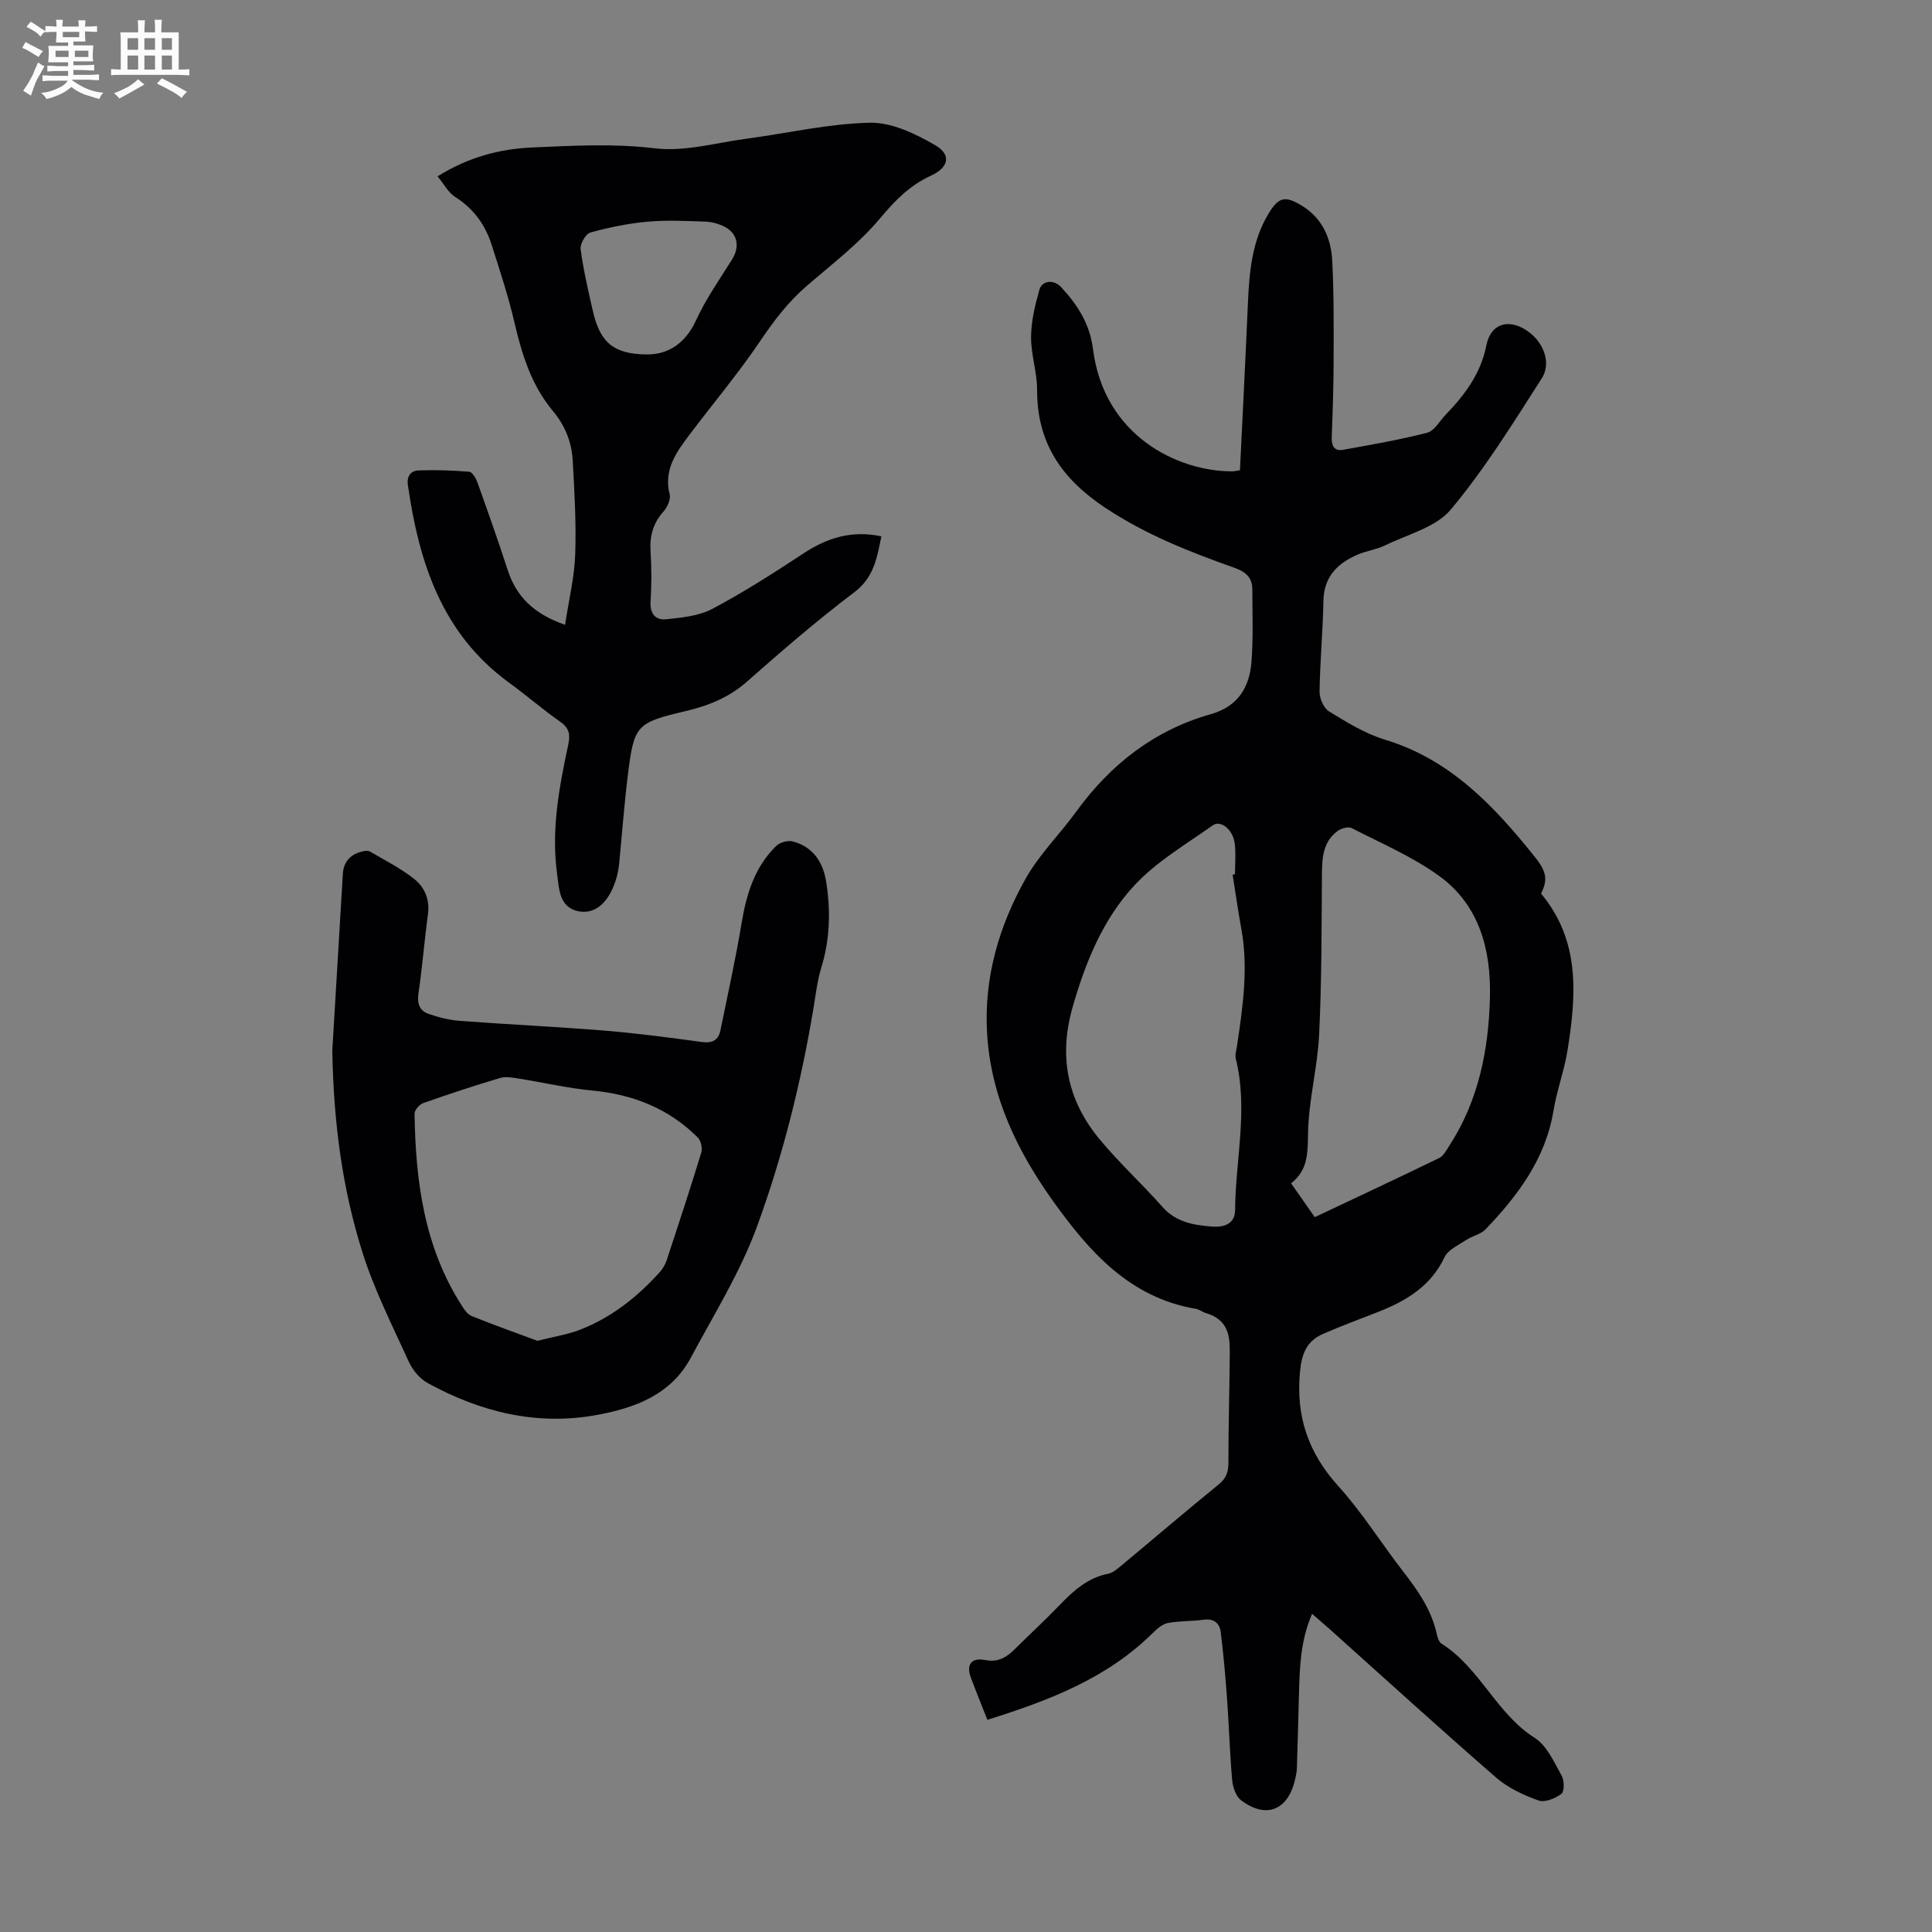 <svg enable-background="new 0 0 400 400" viewBox="0 0 400 400" xmlns="http://www.w3.org/2000/svg"><rect x="0" y="0" width="400" height="400" fill="#808080" stroke="none"/><path d="m6.8 9.5c.6.3 1.3.7 2.1 1.1-.4.4-.7.8-.9 1.2-.7-.4-1.3-.8-1.8-1.1s-1.1-.6-1.6-.8c.2-.4.5-.8.7-1.2.4.2.8.5 1.5.8zm.9 6.9c-.3.6-.5 1.1-.7 1.7s-.4 1.1-.6 1.7c-.6-.4-1.1-.7-1.6-1 .7-1 1.2-1.8 1.5-2.4.3-.5.6-1.1.8-1.7.3-.6.5-1.2.8-1.8.3.3.8.6 1.3.8-.7 1.3-1.2 2.2-1.5 2.7zm.1-11c.4.3 1 .7 1.7 1.1-.5.2-.8.6-1.1 1.1-.5-.6-1-1-1.4-1.2s-.9-.6-1.5-.8c.2-.4.5-.7.9-1.1.5.3.9.6 1.4.9zm10.5 13.1c1 .4 2 .6 3.1.7-.4.4-.7.8-.8 1.3-.9-.2-1.9-.6-3-.9-1-.4-2-.9-2.8-1.6-.5.4-1.1.9-1.9 1.3s-1.9.9-3.3 1.2c-.1-.3-.5-.8-1.1-1.3 1 0 2.1-.3 3.2-.8 1.2-.5 1.9-1 2.3-1.7h-3.2c-.4 0-1 0-2 .1v-1.2c1 0 1.7.1 2 .1h3.3v-1h-2.3c-.2 0-.9 0-2 .1v-1.2c1.2 0 1.9.1 2 .1h2.3v-.8h-4.1c0-.7.1-1.2.1-1.6 0-.5 0-1.1-.1-1.8h4.1v-.7h-2.5c0-.6.1-1.1.1-1.6v-.6h-.5c-.4 0-1 0-1.8.1v-1.3c1.2 0 1.9.1 2.1.1h.2c0-.3 0-.8-.1-1.4h1.4c0 .6-.1 1-.1 1.4h3.4c0-.4 0-.8-.1-1.3h1.5c0 .4-.1.9-.1 1.3.7 0 1.5 0 2.5-.1v1.2c-1 0-1.8-.1-2.5-.1v.6c0 .3 0 .8.1 1.5h-2.5v.8h4.1c0 .7-.1 1.3-.1 1.8s0 1 .1 1.5h-4.1v.8h1.4c.8 0 1.8 0 2.9-.1v1.2c-1 0-1.9-.1-2.8-.1h-1.5v1h3.2c.3 0 1 0 2.1-.1v1.2c-1.1 0-1.8-.1-2.1-.1h-3.4l-.1.1c1.4 1 2.4 1.5 3.4 1.9zm-4.1-6.7v-1.3h-2.7v1.3zm2.2-4.1v-1.1h-3.4v1.1zm1.9 4.1v-1.3h-2.8v1.3z" fill="#fafbfa"/><path d="m37 6.7v2.3 5.4c1 0 1.8 0 2.2-.1v1.3c-.6 0-1.5-.1-2.5-.1h-11.9c-.7 0-1.3 0-1.8.1v-1.3c.5 0 1.1.1 2 .1v-5.2c0-1 0-1.8-.1-2.5h3.7c0-1.3 0-2.1-.1-2.5h1.5c0 .4-.1 1.3-.1 2.5h2.2c0-1.2 0-2.1-.1-2.6h1.5c0 .4-.1 1.3-.1 2.6zm-12.3 13.7c-.3-.4-.7-.8-1.1-1.1 1.1-.4 2.1-.9 2.9-1.3.8-.5 1.5-1 2.1-1.6.4.4.9.8 1.3 1.1-2.5 1.4-4.2 2.4-5.2 2.9zm3.9-10.1v-2.4h-2.2v2.4zm0 4.1v-2.9h-2.2v2.9zm3.5-4.1v-2.4h-2.2v2.4zm0 4.1v-2.9h-2.2v2.9zm.4 2.9 1-1.1c.6.3 1.4.7 2.5 1.3s2 1.1 2.7 1.5c-.4.4-.8.8-1.1 1.3-.8-.8-2.5-1.7-5.1-3zm3.1-7v-2.4h-2.1v2.4zm0 4.1v-2.9h-2.1v2.9z" fill="#fafbfa"/><g fill="#010103"><path d="m256.72 97.37c.56-11.63 1.15-23.13 1.65-34.63.28-6.42.82-12.75 4.22-18.43 2.12-3.55 3.47-3.87 7-1.69 4.19 2.58 5.99 6.7 6.23 11.31.36 6.91.31 13.86.29 20.79-.01 5.26-.19 10.52-.39 15.77-.07 1.81.51 2.98 2.4 2.63 5.82-1.05 11.65-2.06 17.37-3.53 1.48-.38 2.54-2.39 3.77-3.67 3.97-4.13 7.3-8.49 8.48-14.43.94-4.73 4.97-5.67 8.9-2.67 2.99 2.27 4.57 6.38 2.56 9.52-5.94 9.29-11.79 18.74-18.83 27.16-3.09 3.69-8.94 5.13-13.61 7.42-1.79.87-3.87 1.12-5.71 1.92-4.16 1.8-6.96 4.58-7.05 9.58-.11 6.26-.71 12.52-.8 18.78-.02 1.39.85 3.4 1.95 4.08 3.69 2.25 7.48 4.62 11.56 5.85 13.64 4.12 22.73 13.86 31.17 24.42 2.56 3.21 2.43 4.82 1.19 7.47 8.18 9.83 7.28 21.12 5.46 32.49-.67 4.18-2.2 8.22-2.89 12.4-1.64 9.99-7.36 17.59-14.07 24.61-1.01 1.05-2.75 1.36-4.02 2.21-1.61 1.07-3.76 2.02-4.49 3.58-2.82 5.96-7.84 8.97-13.58 11.25-3.84 1.52-7.72 2.93-11.5 4.58-3.36 1.46-4.46 3.96-4.83 7.86-.88 9.31 1.73 16.83 7.99 23.75 4.93 5.45 8.86 11.8 13.39 17.64 3.04 3.92 5.83 7.9 6.92 12.85.16.74.45 1.71 1 2.06 7.94 5 11.32 14.46 19.32 19.53 2.5 1.59 3.97 4.99 5.54 7.77.57 1 .61 3.29-.04 3.79-1.25.96-3.44 1.85-4.74 1.38-3.09-1.11-6.29-2.58-8.74-4.71-11.66-10.13-23.08-20.54-34.58-30.84-1.08-.96-2.18-1.9-3.55-3.1-2.39 5.45-2.57 10.95-2.72 16.45-.15 5.14-.26 10.29-.43 15.43-.03.88-.22 1.78-.43 2.64-1.51 6.21-6.02 7.96-11.13 4.08-1.07-.81-1.71-2.7-1.84-4.16-.5-5.55-.65-11.13-1.05-16.69-.34-4.66-.74-9.33-1.32-13.97-.23-1.85-1.43-2.85-3.57-2.55-2.43.34-4.94.21-7.34.67-1.15.22-2.28 1.19-3.16 2.07-9.53 9.45-21.55 14-34.25 17.98-1.24-3.17-2.37-5.94-3.42-8.75-.99-2.65.1-4.19 2.95-3.63 2.74.54 4.48-.58 6.21-2.31 3.01-3 6.16-5.88 9.1-8.94 2.9-3.02 5.87-5.77 10.19-6.62 1.01-.2 1.95-1.06 2.8-1.76 6.71-5.58 13.35-11.26 20.12-16.77 1.59-1.29 1.96-2.65 1.96-4.58 0-7.58.23-15.16.28-22.74.02-3.24-.25-6.72-4.91-8.1-.74-.22-1.41-.78-2.16-.9-13.64-2.33-21.96-11.76-29.44-22.19-7.47-10.42-12.95-21.7-13.73-34.78-.69-11.52 2.43-22.23 7.99-32.11 2.81-4.99 7.05-9.15 10.45-13.84 7.11-9.79 16.16-16.88 27.88-20.19 5.59-1.58 8-5.54 8.41-10.79.39-4.98.19-10.02.18-15.03 0-2.43-1.33-3.64-3.66-4.47-9.26-3.28-18.3-6.83-26.66-12.35-9.1-6.01-14.27-13.46-14.24-24.5.01-3.65-1.28-7.31-1.25-10.96.03-3.26.82-6.58 1.72-9.75.57-2.01 3.01-2.17 4.51-.56 3.37 3.65 5.92 7.54 6.59 12.8 2.28 18.1 17.64 25.32 28.72 25.34.34.02.66-.07 1.71-.22zm15.49 154.63c8.68-4.1 17.25-8.11 25.77-12.25.89-.44 1.48-1.61 2.08-2.53 6.11-9.41 8.18-20.01 8.42-30.94.21-9.75-2.25-18.96-10.55-24.95-5.54-3.99-11.98-6.75-18.1-9.89-.7-.36-2.17.07-2.91.62-3.03 2.25-3.21 5.57-3.23 9.04-.08 11.04-.04 22.1-.58 33.13-.33 6.78-2.16 13.51-2.29 20.28-.08 4.09.05 7.73-3.52 10.48 1.71 2.46 3.24 4.64 4.91 7.01zm-17.01-70.91c.16-.03.33-.06.49-.09 0-2.12.22-4.27-.05-6.36-.37-2.89-2.9-4.94-4.56-3.76-5.52 3.92-11.55 7.44-16.11 12.31-6.61 7.07-10.25 16.04-12.92 25.41-2.87 10.07-1.08 19.08 5.41 27.03 4.09 5 8.93 9.39 13.21 14.25 2.81 3.18 6.49 3.77 10.25 4.07 2.25.18 4.77-.39 4.79-3.4.09-10.45 2.75-20.88.15-31.35-.2-.81.12-1.76.25-2.64 1.19-8.08 2.4-16.14.88-24.33-.67-3.69-1.19-7.42-1.79-11.14z"/><path d="m116.99 129.36c.78-5.13 1.93-9.8 2.1-14.51.23-6.47-.15-12.97-.51-19.44-.21-3.85-1.56-7.28-4.15-10.37-4.39-5.26-6.38-11.65-7.92-18.27-1.26-5.42-3.02-10.74-4.71-16.05-1.32-4.16-3.73-7.51-7.54-9.93-1.46-.92-2.36-2.71-3.66-4.28 6.4-4 12.87-5.68 19.61-5.98 8.45-.37 16.85-.85 25.41.18 6.14.74 12.61-1.15 18.92-1.99 8.53-1.14 17.03-3.13 25.58-3.31 4.52-.09 9.44 2.29 13.54 4.67 3.37 1.96 2.75 4.61-.9 6.28-4.34 1.99-7.39 5.06-10.47 8.75-4.39 5.28-10.02 9.56-15.27 14.09-3.86 3.32-6.81 7.24-9.66 11.45-4.55 6.74-9.82 12.99-14.72 19.5-2.7 3.58-5.27 7.2-3.99 12.21.26 1.02-.49 2.65-1.28 3.54-2.16 2.42-2.89 5.08-2.68 8.28.22 3.45.22 6.95 0 10.4-.16 2.52 1.09 3.85 3.19 3.64 3.27-.34 6.81-.68 9.62-2.17 6.5-3.45 12.73-7.44 18.88-11.49 4.9-3.22 9.97-4.81 16.1-3.52-.92 4.47-1.52 8.5-5.63 11.6-7.67 5.79-14.96 12.1-22.18 18.47-3.77 3.33-8.09 5.03-12.82 6.14-10.06 2.37-10.58 2.86-11.85 13.14-.77 6.21-1.22 12.46-1.84 18.69-.08.78-.22 1.55-.42 2.3-1.36 5.01-4.15 7.94-7.8 7.32-4.24-.72-4.18-4.76-4.61-7.88-1.22-9 .43-17.83 2.31-26.59.46-2.14.25-3.46-1.64-4.79-3.66-2.57-7.05-5.51-10.67-8.15-13.85-10.11-18.58-24.85-20.88-40.85-.27-1.85.59-2.98 2.19-3.04 3.5-.13 7.03-.02 10.52.27.63.05 1.38 1.36 1.69 2.22 2.14 5.99 4.27 11.98 6.23 18.03 1.77 5.52 5.33 9.14 11.91 11.44zm16.7-55.98c4.08.11 8-1.79 10.41-7.05 2.03-4.42 4.88-8.48 7.48-12.63 1.6-2.56 1.18-5.3-1.47-6.71-1.23-.66-2.74-1.06-4.13-1.11-4.01-.14-8.06-.34-12.04.03-3.96.36-7.91 1.18-11.73 2.24-.95.27-2.14 2.35-2 3.44.57 4.29 1.56 8.54 2.53 12.77 1.47 6.45 4.17 8.91 10.95 9.02z"/><path d="m68.8 217.53c.68-11.36 1.43-23.96 2.18-36.57.14-2.4 1.4-3.93 3.68-4.58.6-.17 1.42-.36 1.89-.1 3.09 1.78 6.3 3.44 9.1 5.61 2.24 1.74 3.38 4.31 2.95 7.43-.74 5.43-1.16 10.91-1.96 16.33-.32 2.14.22 3.63 2.13 4.28 2.07.71 4.27 1.27 6.45 1.43 10.02.75 20.05 1.21 30.06 2.03 6.68.55 13.35 1.43 19.99 2.34 2.19.3 3.47-.33 3.9-2.45 1.51-7.42 3.15-14.81 4.39-22.27 1-5.99 2.72-11.56 7.16-15.88.76-.74 2.41-1.19 3.42-.92 4.13 1.09 6.23 4.21 6.89 8.24.98 6.03.82 12-1 17.93-.85 2.76-1.16 5.69-1.64 8.56-2.57 15.34-6.34 30.45-11.66 45-3.46 9.46-8.92 18.22-13.71 27.17-4.08 7.62-11.49 10.37-19.32 11.82-12.5 2.33-24.22-.57-35.2-6.61-1.64-.9-3.1-2.72-3.89-4.45-3.41-7.5-7.18-14.92-9.62-22.74-4.1-13.07-5.93-26.61-6.19-41.6zm42.46 60.07c3.64-.92 6.31-1.31 8.77-2.27 6.48-2.51 11.82-6.71 16.46-11.83.65-.72 1.22-1.62 1.53-2.54 2.45-7.42 4.89-14.85 7.17-22.32.28-.91-.07-2.48-.73-3.14-6.03-6.01-13.42-8.92-21.86-9.72-5.09-.48-10.11-1.67-15.18-2.47-1.27-.2-2.69-.48-3.87-.13-5.35 1.6-10.65 3.34-15.91 5.2-.79.28-1.82 1.44-1.81 2.17.2 14.01 2 27.66 9.8 39.8.52.82 1.19 1.79 2.01 2.12 4.71 1.89 9.49 3.6 13.62 5.13z"/></g></svg>